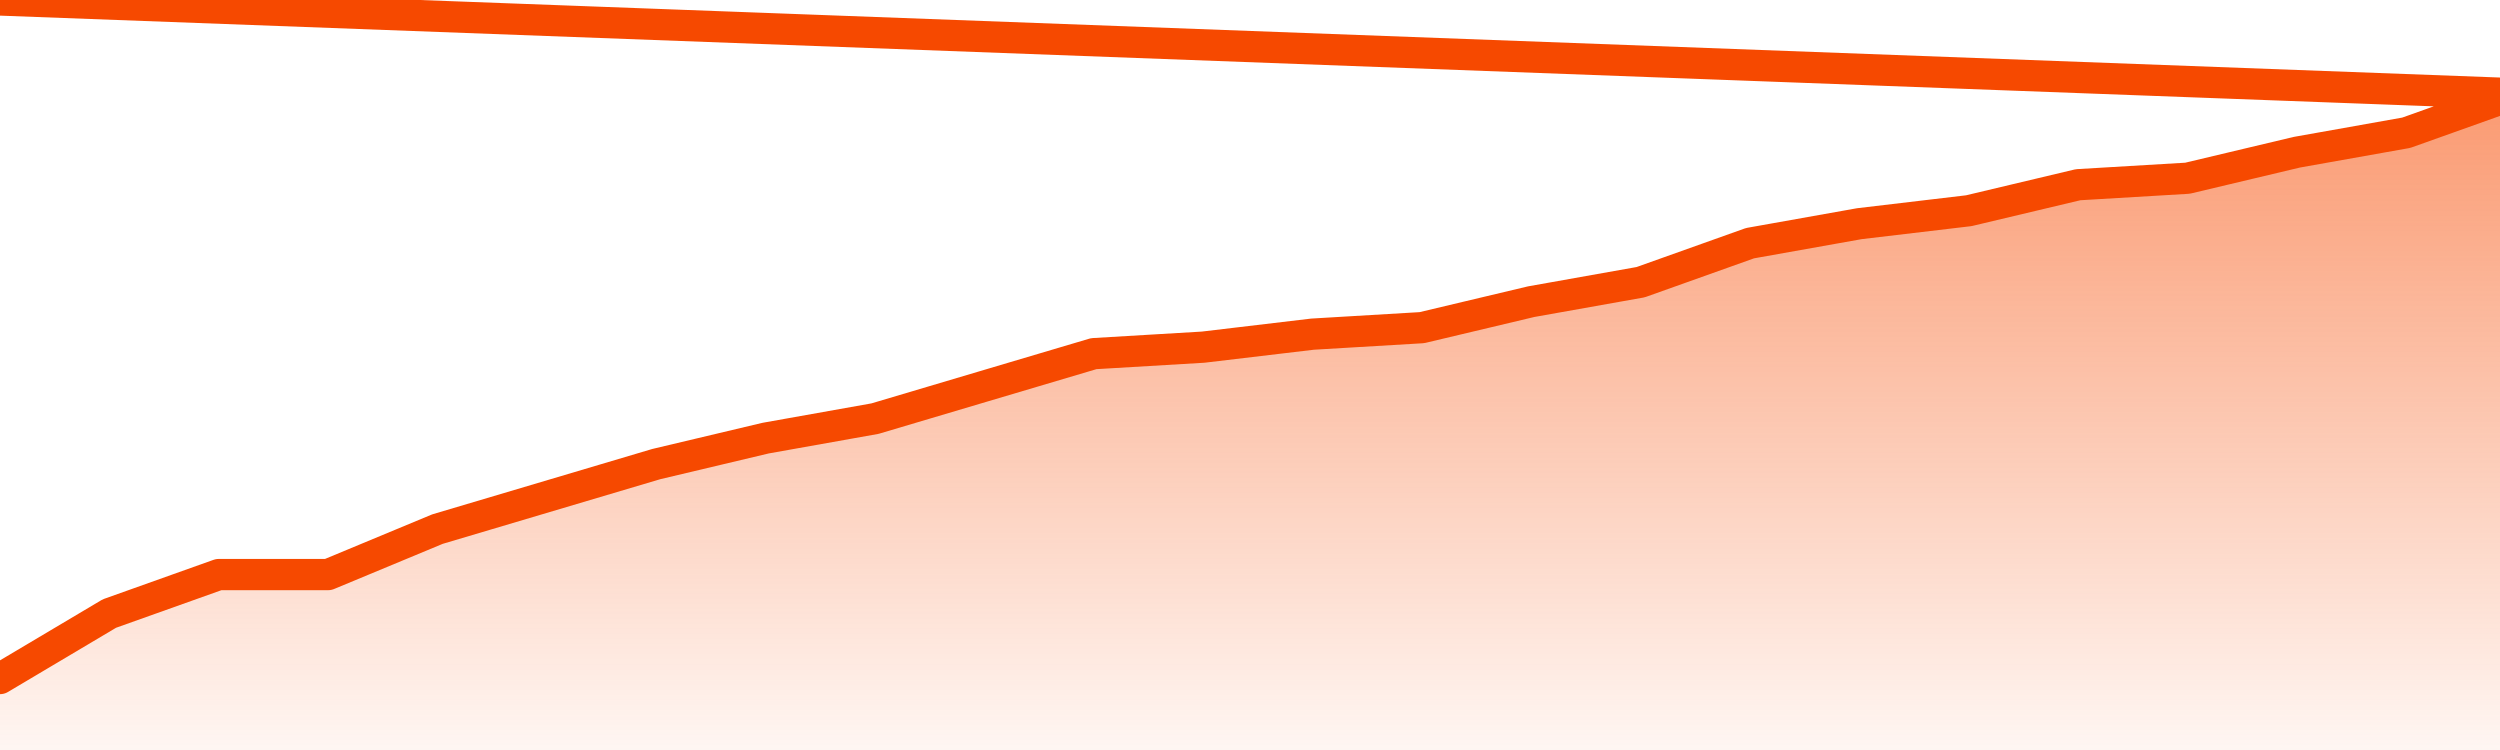       <svg
        version="1.1"
        xmlns="http://www.w3.org/2000/svg"
        width="80"
        height="24"
        viewBox="0 0 80 24">
        <defs>
          <linearGradient x1=".5" x2=".5" y2="1" id="gradient">
            <stop offset="0" stop-color="#F64900"/>
            <stop offset="1" stop-color="#f64900" stop-opacity="0"/>
          </linearGradient>
        </defs>
        <path
          fill="url(#gradient)"
          fill-opacity="0.56"
          stroke="none"
          d="M 0,26 0.0,21.713 3.5,19.634 7.0,18.386 10.5,18.386 14.0,16.931 17.5,15.891 21.0,14.851 24.5,14.02 28.0,13.396 31.5,12.356 35.0,11.317 38.5,11.109 42.0,10.693 45.5,10.485 49.0,9.653 52.5,9.03 56.0,7.782 59.5,7.158 63.0,6.743 66.5,5.911 70.0,5.703 73.5,4.871 77.0,4.248 80.5,3.0 82,26 Z"
        />
        <path
          fill="none"
          stroke="#F64900"
          stroke-width="1"
          stroke-linejoin="round"
          stroke-linecap="round"
          d="M 0.0,21.713 3.5,19.634 7.0,18.386 10.5,18.386 14.0,16.931 17.5,15.891 21.0,14.851 24.5,14.02 28.0,13.396 31.5,12.356 35.0,11.317 38.5,11.109 42.0,10.693 45.5,10.485 49.0,9.653 52.5,9.03 56.0,7.782 59.5,7.158 63.0,6.743 66.5,5.911 70.0,5.703 73.5,4.871 77.0,4.248 80.5,3.0.join(' ') }"
        />
      </svg>
